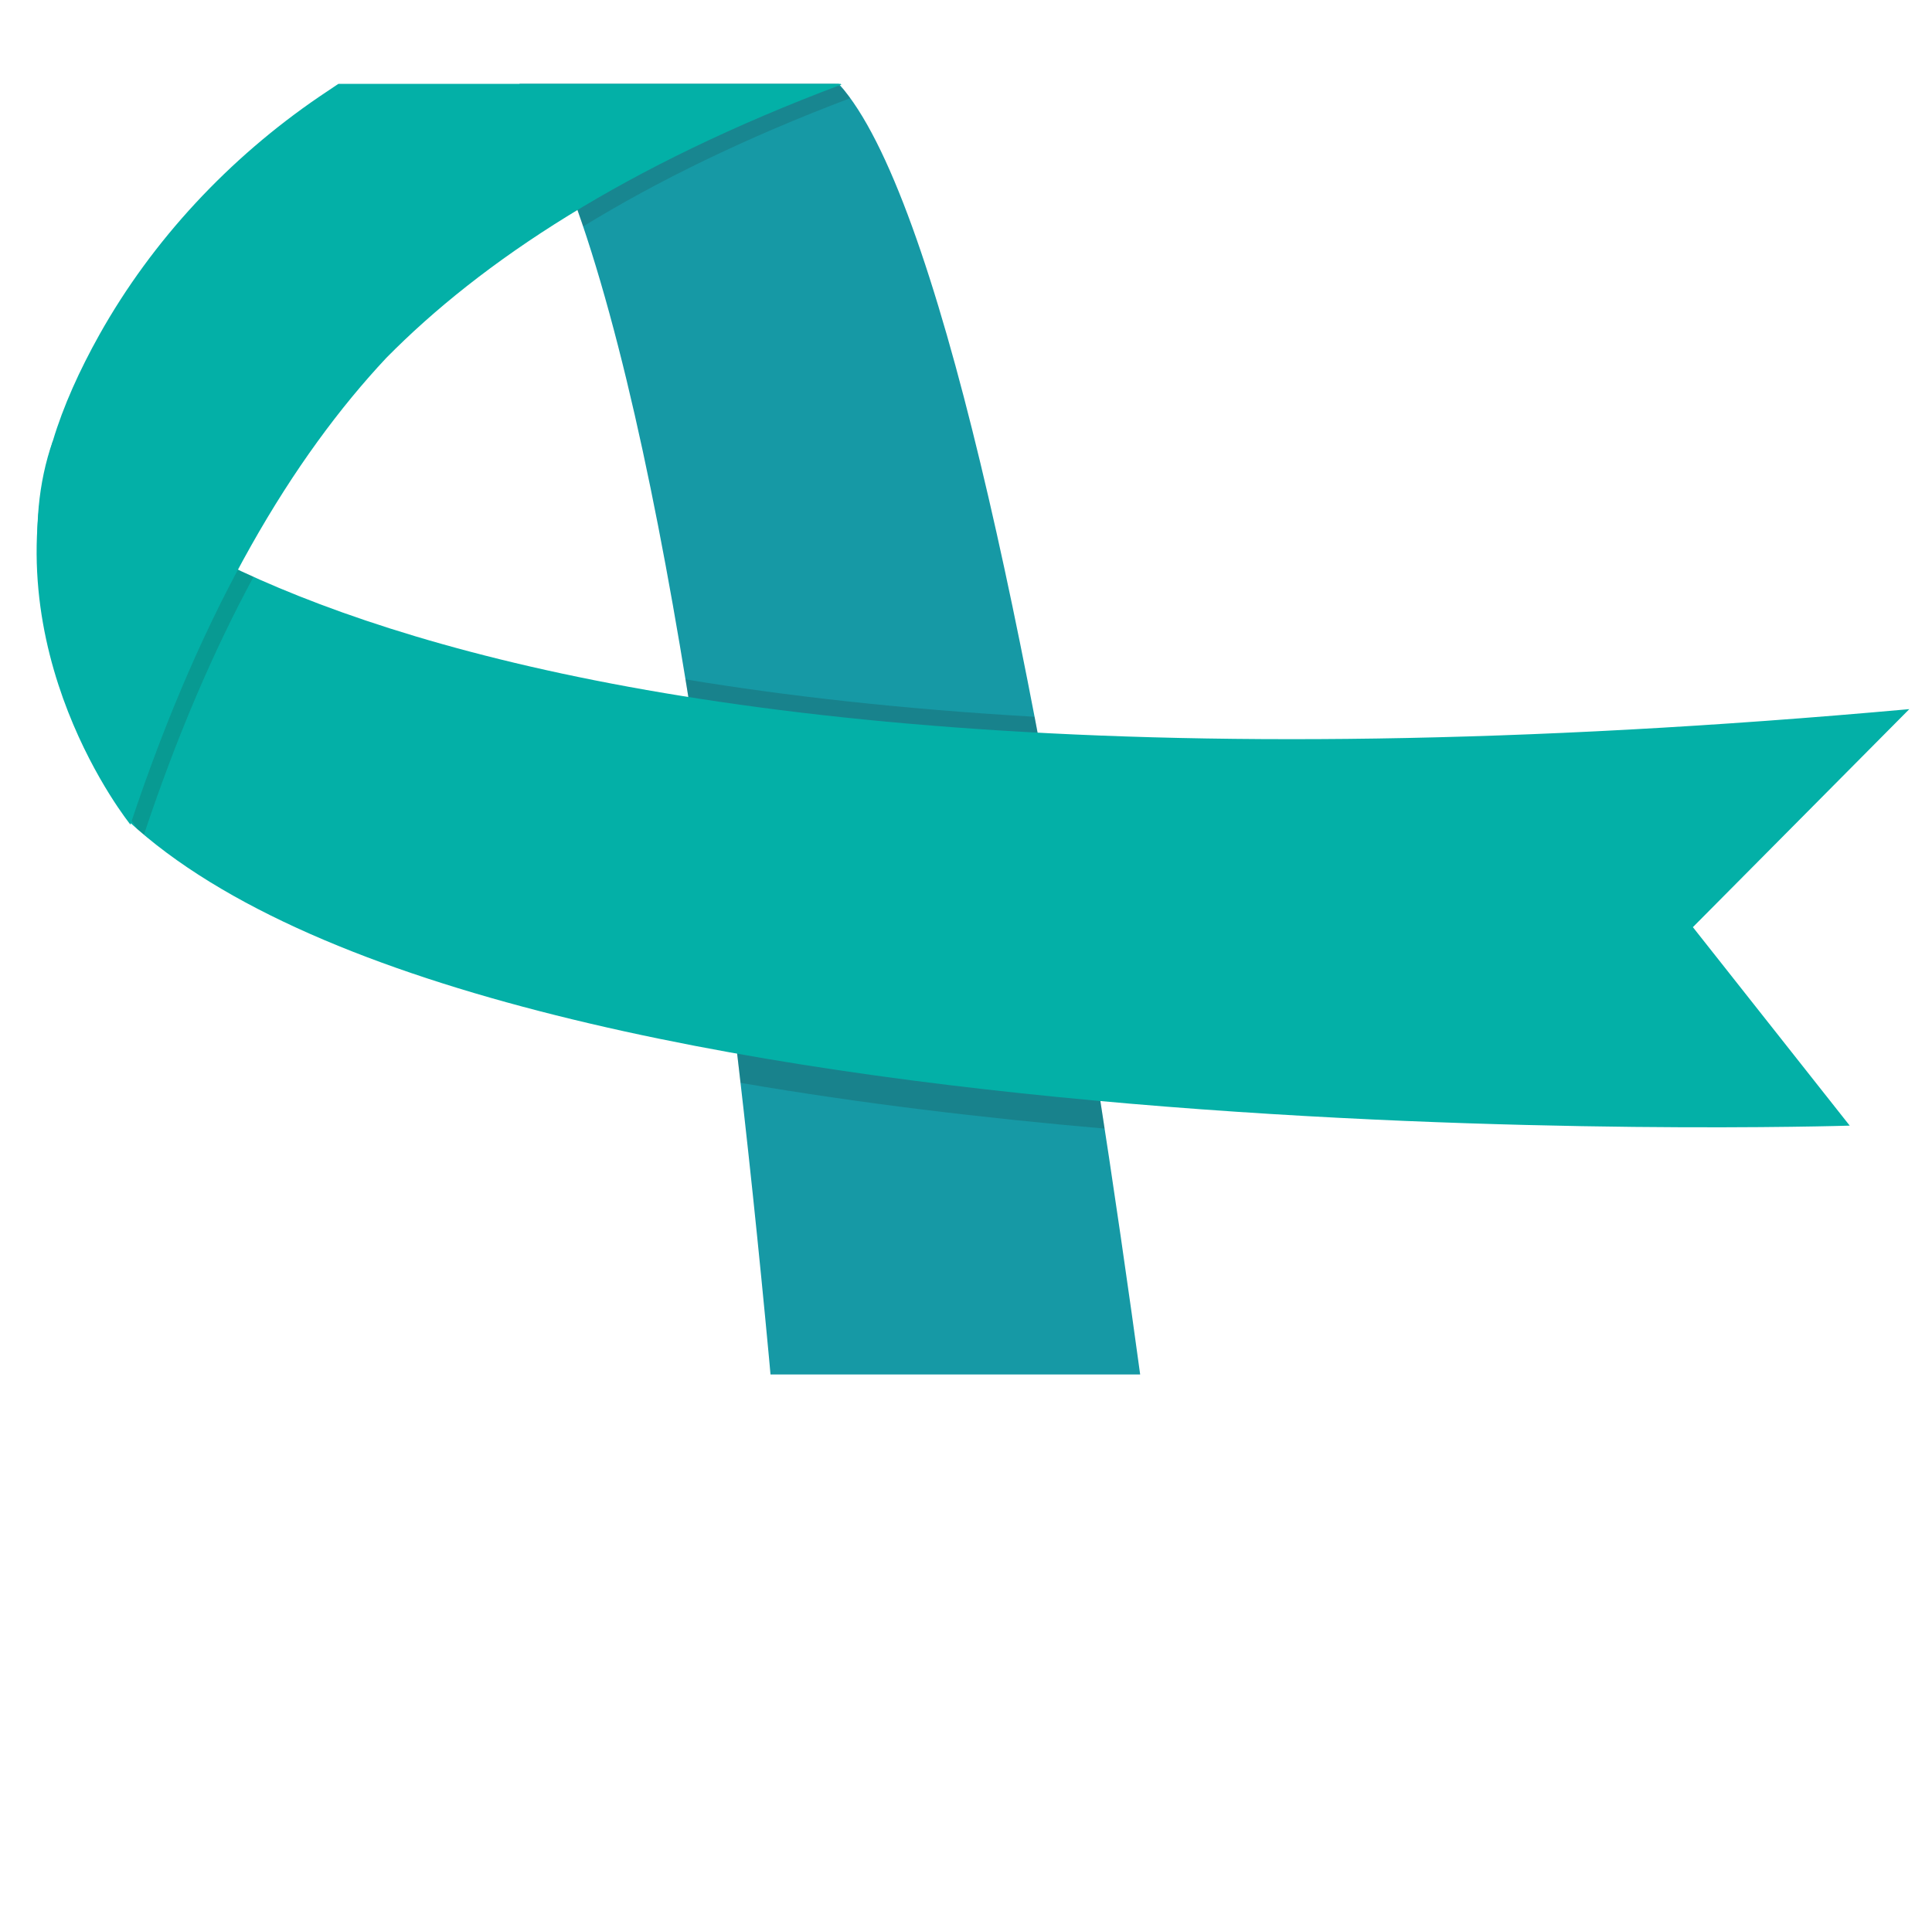 <?xml version="1.0" encoding="UTF-8"?><svg id="Layer_2" xmlns="http://www.w3.org/2000/svg" xmlns:xlink="http://www.w3.org/1999/xlink" viewBox="0 0 890.07 886.52"><defs><style>.cls-1{clip-path:url(#clippath);}.cls-2{fill:none;}.cls-2,.cls-3,.cls-4,.cls-5,.cls-6{stroke-width:0px;}.cls-3{opacity:.18;}.cls-3,.cls-4{fill:#231f20;}.cls-4{opacity:.15;}.cls-5{fill:#1699a5;}.cls-6{fill:#03b0a7;}</style><clipPath id="clippath"><rect class="cls-2" y="38.63" width="890.07" height="594.67"/></clipPath></defs><g id="Layer_1-2"><g class="cls-1"><path class="cls-5" d="m373.89,886.52S331.66,73.65,213.98,12.71c0,0,138.89-11.71,172.76,26.27,91.38,102.48,168.65,838.81,168.65,838.81l-93.32-76.38-88.17,85.11Z"/><path class="cls-3" d="m476.62,330.26c-61.34-3.54-114.64-9.59-160.82-17.24,8.67,53.03,16.26,108.95,22.83,164.27,54.62,10.03,111.66,17.27,167.15,22.47-8.83-56.73-18.61-114.59-29.16-169.5Z"/><path class="cls-3" d="m480.35,349.93c-61.11-2.96-114.52-8.39-161.11-15.43,8.35,53.57,15.63,109.54,21.92,164.44,55.22,9.5,112.48,16.28,167.74,21.08-8.61-56.45-18.18-114.51-28.55-170.09Z"/><path class="cls-6" d="m24.36,203.11s128.93,189.31,855.26,123.63l-99.71,100.46,72.25,91.45s-619.92,19.77-792.97-140.28c0,0-62.73-96.18-34.83-175.26Z"/><path class="cls-4" d="m217.23,14.73c19.11,12.3,36.21,44.42,51.41,89.62,33.89-20.8,74.49-40.75,123.06-59.11-1.15-1.58-2.3-3.02-3.45-4.4-7.84-5.14-23.99-14.74-45.76-22.65-39.98-8.88-92.35-7.53-115.98-6.29-3.08.85-6.17,1.79-9.28,2.83Z"/><path class="cls-4" d="m63.36,382.01c.98.86,1.94,1.73,2.95,2.58,15.4-46.22,32.45-85.45,50.49-118.81-51.49-23.16-76.71-45.37-86.82-56.05-24.77,84.59,21.59,156,33.38,172.29Z"/><path class="cls-6" d="m387.66,38.96s-81.86-62.11-177.28-29.49c-18.6,6.36-42.46,20.87-63.25,35.05-41.49,28.29-76.85,65.99-101.34,109.7-9.13,16.31-16.65,32.92-21.43,48.89-29.03,96.93,35.73,176.84,35.73,176.84,33.66-101.38,75.22-169.51,117.84-215,43.74-44.41,110.05-88.56,209.73-125.99Z"/></g></g></svg>